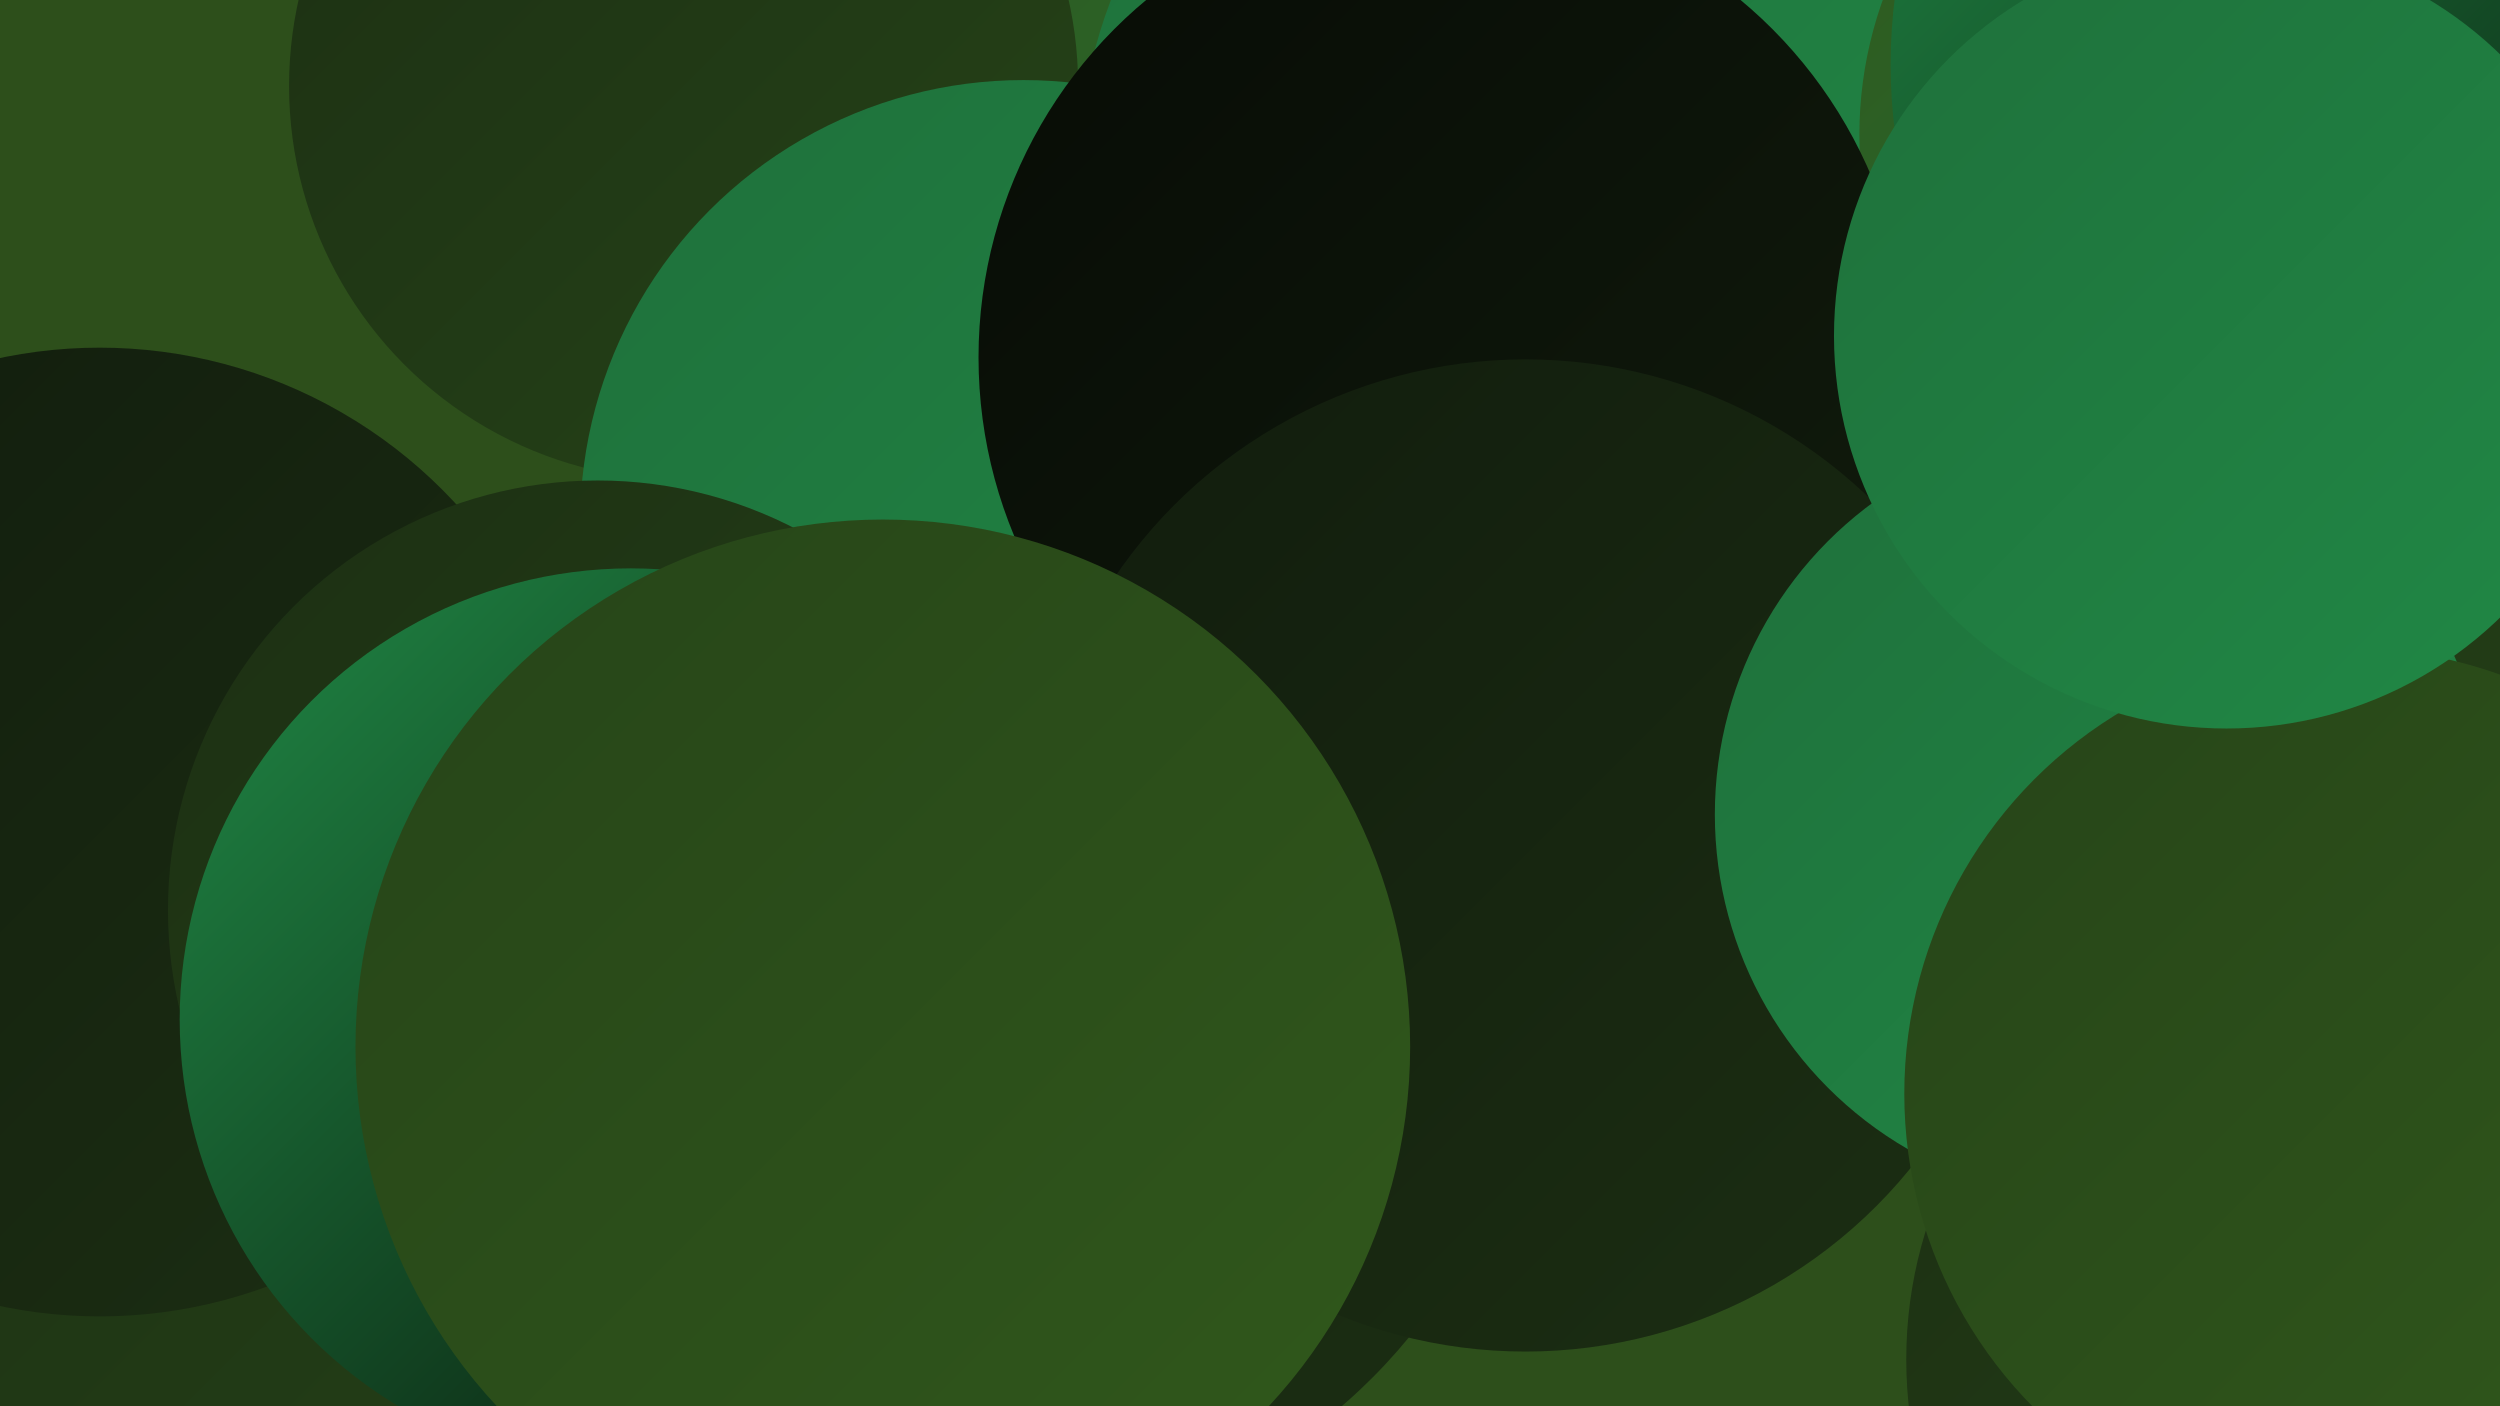 <?xml version="1.0" encoding="UTF-8"?><svg width="1280" height="720" xmlns="http://www.w3.org/2000/svg"><defs><linearGradient id="grad0" x1="0%" y1="0%" x2="100%" y2="100%"><stop offset="0%" style="stop-color:#070b05;stop-opacity:1" /><stop offset="100%" style="stop-color:#111c0d;stop-opacity:1" /></linearGradient><linearGradient id="grad1" x1="0%" y1="0%" x2="100%" y2="100%"><stop offset="0%" style="stop-color:#111c0d;stop-opacity:1" /><stop offset="100%" style="stop-color:#1c2f13;stop-opacity:1" /></linearGradient><linearGradient id="grad2" x1="0%" y1="0%" x2="100%" y2="100%"><stop offset="0%" style="stop-color:#1c2f13;stop-opacity:1" /><stop offset="100%" style="stop-color:#264418;stop-opacity:1" /></linearGradient><linearGradient id="grad3" x1="0%" y1="0%" x2="100%" y2="100%"><stop offset="0%" style="stop-color:#264418;stop-opacity:1" /><stop offset="100%" style="stop-color:#31591c;stop-opacity:1" /></linearGradient><linearGradient id="grad4" x1="0%" y1="0%" x2="100%" y2="100%"><stop offset="0%" style="stop-color:#31591c;stop-opacity:1" /><stop offset="100%" style="stop-color:#1f703b;stop-opacity:1" /></linearGradient><linearGradient id="grad5" x1="0%" y1="0%" x2="100%" y2="100%"><stop offset="0%" style="stop-color:#1f703b;stop-opacity:1" /><stop offset="100%" style="stop-color:#208946;stop-opacity:1" /></linearGradient><linearGradient id="grad6" x1="0%" y1="0%" x2="100%" y2="100%"><stop offset="0%" style="stop-color:#208946;stop-opacity:1" /><stop offset="100%" style="stop-color:#070b05;stop-opacity:1" /></linearGradient></defs><rect width="1280" height="720" fill="#2d4f1b" /><circle cx="634" cy="204" r="253" fill="url(#grad1)" /><circle cx="239" cy="575" r="285" fill="url(#grad2)" /><circle cx="51" cy="426" r="248" fill="url(#grad1)" /><circle cx="501" cy="504" r="285" fill="url(#grad1)" /><circle cx="742" cy="63" r="286" fill="url(#grad4)" /><circle cx="807" cy="91" r="255" fill="url(#grad5)" /><circle cx="350" cy="44" r="202" fill="url(#grad2)" /><circle cx="1198" cy="696" r="222" fill="url(#grad2)" /><circle cx="524" cy="268" r="227" fill="url(#grad5)" /><circle cx="1157" cy="69" r="205" fill="url(#grad4)" /><circle cx="739" cy="183" r="238" fill="url(#grad0)" /><circle cx="1240" cy="313" r="196" fill="url(#grad2)" /><circle cx="1240" cy="33" r="272" fill="url(#grad6)" /><circle cx="781" cy="438" r="254" fill="url(#grad1)" /><circle cx="1076" cy="417" r="198" fill="url(#grad5)" /><circle cx="1203" cy="560" r="228" fill="url(#grad3)" /><circle cx="306" cy="466" r="220" fill="url(#grad2)" /><circle cx="1140" cy="172" r="201" fill="url(#grad5)" /><circle cx="323" cy="522" r="231" fill="url(#grad6)" /><circle cx="452" cy="536" r="270" fill="url(#grad3)" /></svg>